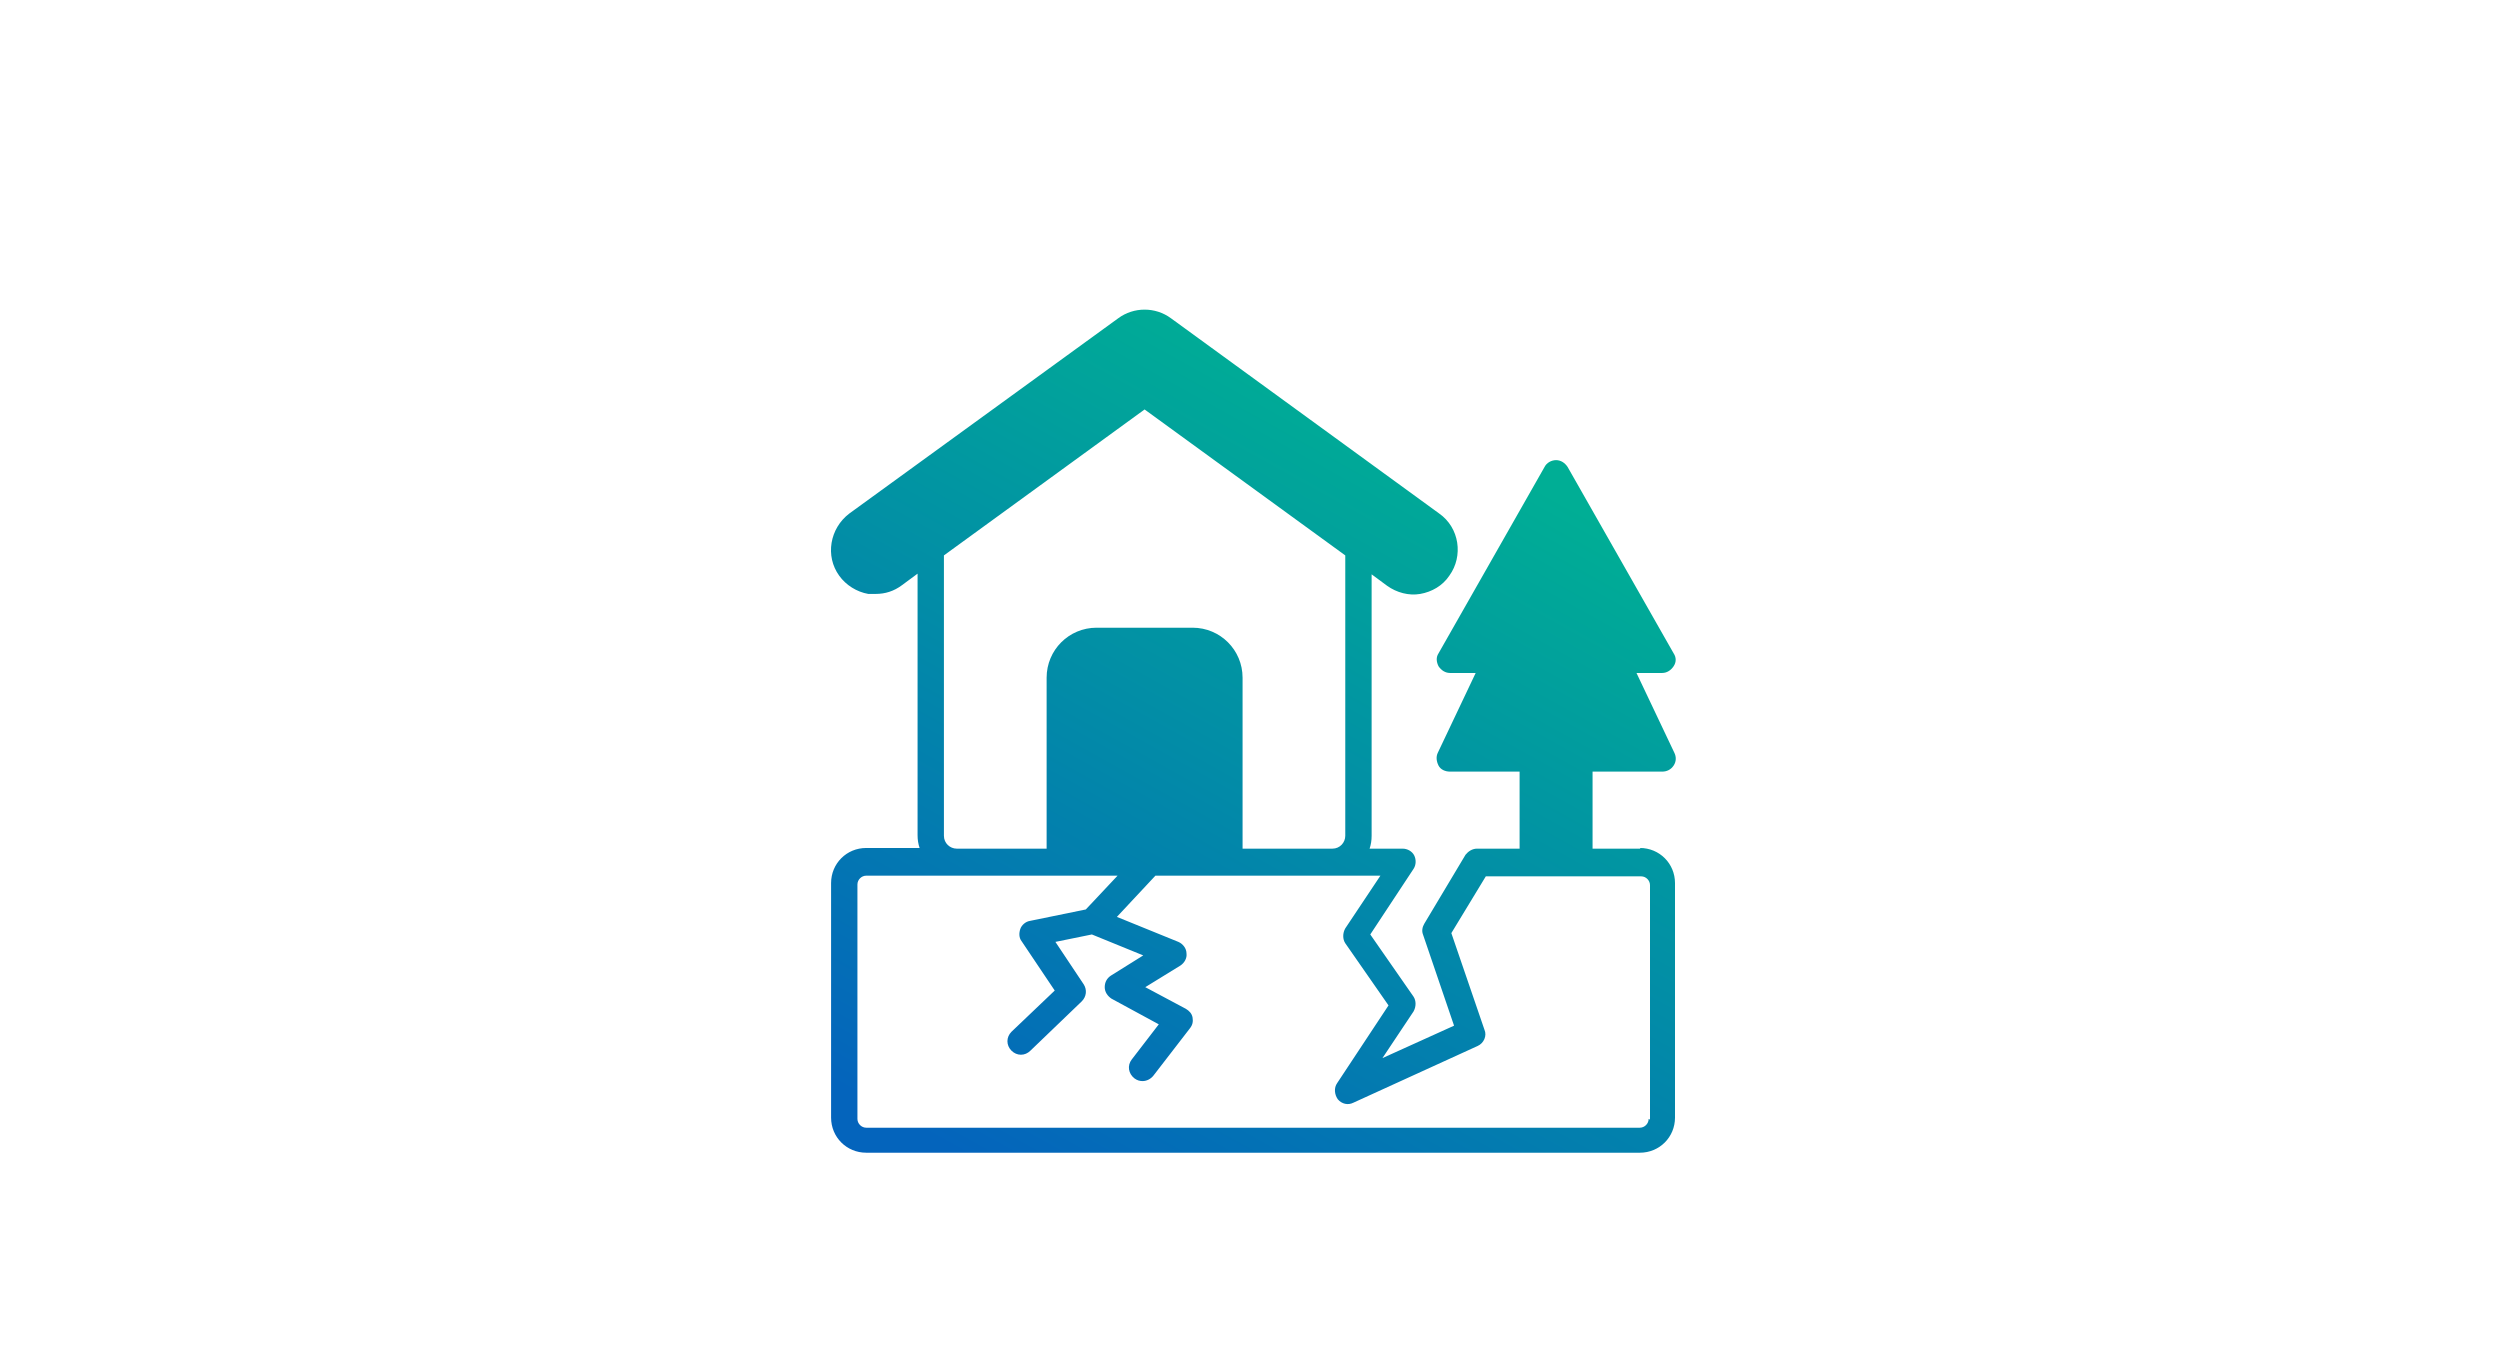 <?xml version="1.0" encoding="UTF-8"?>
<svg id="_レイヤー_1" xmlns="http://www.w3.org/2000/svg" xmlns:xlink="http://www.w3.org/1999/xlink" version="1.1" viewBox="0 0 370 200">
  <!-- Generator: Adobe Illustrator 29.1.0, SVG Export Plug-In . SVG Version: 2.1.0 Build 142)  -->
  <defs>
    <style>
      .st0 {
        fill: url(#_名称未設定グラデーション);
        fill-rule: evenodd;
      }
    </style>
    <linearGradient id="_名称未設定グラデーション" data-name="名称未設定グラデーション" x1="2.2" y1=".4" x2="2.7" y2="-.5" gradientTransform="translate(-123.3 126.5) scale(124.9 125)" gradientUnits="userSpaceOnUse">
      <stop offset="0" stop-color="#0464bc"/>
      <stop offset="1" stop-color="#00ae95"/>
    </linearGradient>
  </defs>
  <path class="st0" d="M242.8,125.6h-7.1v-11.4h10.3c.7,0,1.3-.3,1.7-.9.4-.6.4-1.3.1-1.9l-5.6-11.8h3.8c.7,0,1.3-.4,1.7-1,.4-.6.4-1.3,0-1.9l-15.7-27.6c-.4-.6-1-1-1.7-1s-1.4.4-1.7,1l-15.7,27.6c-.4.6-.3,1.3,0,1.9.4.6,1,1,1.7,1h3.8l-5.6,11.8c-.3.6-.2,1.3.1,1.9s1,.9,1.7.9h10.3v11.4h-6.3c-.7,0-1.3.4-1.7.9l-6.1,10.2c-.3.5-.4,1.1-.2,1.6l4.6,13.5-10.6,4.8,4.6-6.9c.4-.7.4-1.6,0-2.2l-6.4-9.2,6.4-9.7c.4-.6.4-1.4.1-2s-1-1-1.7-1h-4.9c.2-.6.3-1.2.3-1.9v-38.7l2.3,1.7c1.4,1,3.2,1.5,4.9,1.2s3.3-1.2,4.3-2.7c2.1-2.9,1.5-7.1-1.5-9.2l-39.7-28.9c-2.3-1.7-5.5-1.7-7.8,0l-39.8,28.9c-2.9,2.2-3.6,6.3-1.5,9.2,1,1.4,2.6,2.4,4.3,2.7.4,0,.7,0,1.1,0,1.4,0,2.7-.4,3.9-1.3l2.3-1.7v38.7c0,.7.1,1.3.3,1.9h-7.9c-2.9,0-5.2,2.3-5.2,5.2v34.7c0,2.9,2.3,5.2,5.2,5.2h114.5c2.9,0,5.2-2.3,5.2-5.2v-34.7c0-2.9-2.3-5.2-5.2-5.2h0ZM176.6,92.9h-14.3c-4.1,0-7.4,3.3-7.4,7.4v25.3h-13.3c-1,0-1.9-.8-1.9-1.9v-41.5l29.7-21.6,29.7,21.6v41.5c0,1-.8,1.9-1.9,1.9h-13.3v-25.3c0-4.1-3.3-7.4-7.4-7.4ZM244,165.6c0,.7-.6,1.3-1.3,1.3h-114.5c-.7,0-1.3-.6-1.3-1.3v-34.7c0-.7.6-1.3,1.3-1.3h37.2l-4.7,5-8.3,1.7c-.6.1-1.2.6-1.4,1.2-.2.6-.2,1.3.2,1.8l4.9,7.3-6.4,6.1c-.8.8-.8,2,0,2.8.8.8,2,.8,2.8,0l7.6-7.3c.7-.7.8-1.7.3-2.5l-4.2-6.3,5.4-1.1,7.6,3.1-4.8,3c-.6.4-.9,1-.9,1.7,0,.7.4,1.3,1,1.7l7,3.8-4,5.2c-.7.9-.5,2.1.4,2.8.4.3.8.4,1.2.4.6,0,1.2-.3,1.6-.8l5.4-7c.4-.5.5-1,.4-1.6-.1-.6-.5-1-1-1.3l-6-3.2,5.2-3.2c.6-.4,1-1.1.9-1.8,0-.7-.5-1.4-1.2-1.7l-9.1-3.7,5.7-6.1h33.3l-5.2,7.8c-.4.7-.4,1.6,0,2.2l6.4,9.2-7.6,11.5c-.5.7-.4,1.7.1,2.4.6.7,1.5.9,2.3.5l18.4-8.4c.9-.4,1.4-1.5,1-2.4l-4.9-14.3,5.1-8.4h23c.7,0,1.3.6,1.3,1.3v34.7h0Z"/>
</svg>